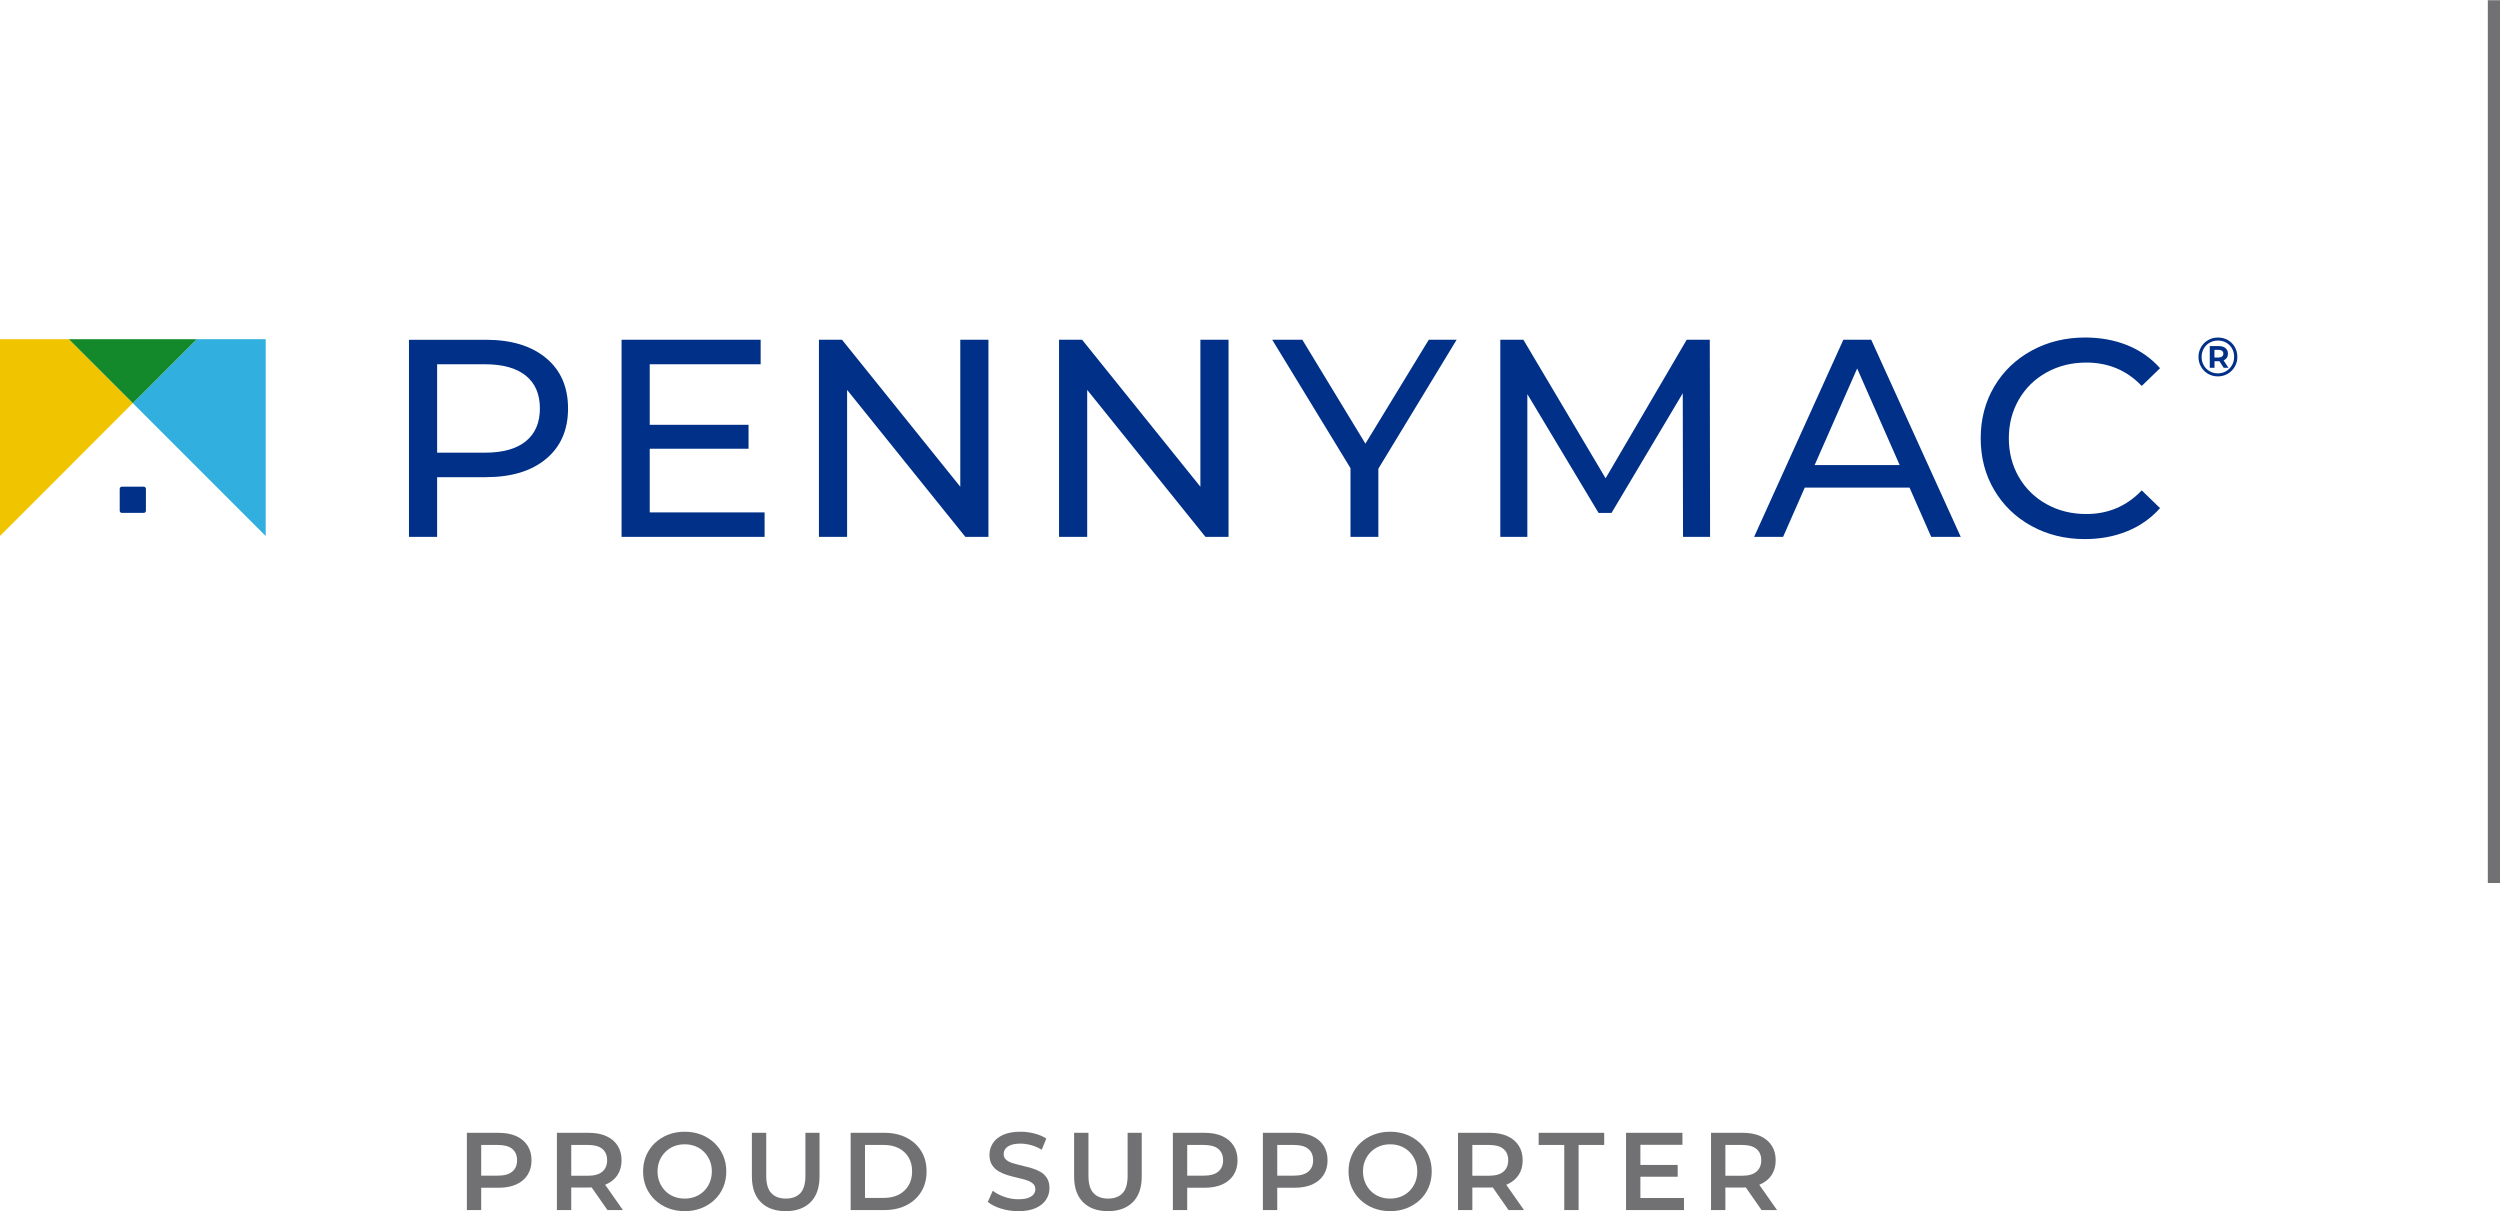 <?xml version="1.0" encoding="UTF-8"?>
<svg id="Layer_1" xmlns="http://www.w3.org/2000/svg" version="1.1" viewBox="0 0 203.9 98.8">
  <!-- Generator: Adobe Illustrator 29.0.0, SVG Export Plug-In . SVG Version: 2.1.0 Build 186)  -->
  <defs>
    <style>
      .st0 {
        fill: #14892c;
      }

      .st1 {
        fill: #31afdf;
      }

      .st2 {
        fill: #717073;
      }

      .st3 {
        fill: #003087;
      }

      .st4 {
        fill: #f1c400;
      }
    </style>
  </defs>
  <rect class="st2" x="202.908" y=".018" width="1" height="72"/>
  <g>
    <path class="st3" d="M181.703,27.735c.241.137.43.327.568.568.137.241.207.508.207.801s-.07.562-.212.806c-.141.244-.332.436-.574.578-.242.141-.51.211-.804.211s-.561-.07-.801-.211c-.241-.141-.431-.333-.57-.575-.139-.242-.209-.509-.209-.799s.07-.556.209-.799c.139-.242.33-.434.573-.575.242-.141.512-.211.808-.211s.565.069.806.207M181.563,30.271c.202-.12.362-.282.479-.487.116-.205.174-.432.174-.68,0-.249-.056-.474-.17-.676-.114-.202-.271-.361-.471-.478-.201-.117-.427-.175-.678-.175-.252,0-.479.059-.683.177-.203.118-.363.279-.478.483-.115.203-.173.43-.173.678,0,.249.057.474.173.678.115.204.274.365.476.483.202.118.427.177.676.177.248,0,.474-.06.676-.18M181.618,29.18c-.061.093-.149.163-.262.211l.395.606h-.386l-.35-.539h-.399v.539h-.387v-1.769h.737c.23,0,.412.055.545.166.133.111.2.26.2.449,0,.132-.031.244-.092.337M180.942,29.158c.126,0,.223-.027.292-.083.069-.055.103-.132.103-.231,0-.098-.034-.175-.103-.229-.069-.054-.166-.081-.292-.081h-.333v.624h.333Z"/>
    <path class="st3" d="M44.539,29.204c1.194.995,1.791,2.365,1.791,4.11,0,1.745-.597,3.116-1.791,4.111-1.194.996-2.833,1.493-4.915,1.493h-3.973v4.869h-2.296v-16.075h6.269c2.082,0,3.72.498,4.915,1.493M42.886,35.989c.765-.62,1.148-1.512,1.148-2.675s-.383-2.055-1.148-2.675c-.766-.62-1.875-.93-3.33-.93h-3.904v7.211h3.904c1.454,0,2.564-.31,3.33-.93M62.361,41.788v1.998h-11.666v-16.075h11.344v1.998h-9.047v4.938h8.06v1.952h-8.06v5.19h9.369ZM80.617,27.711v16.075h-1.883l-9.645-11.987v11.987h-2.296v-16.075h1.883l9.645,11.987v-11.987h2.296ZM100.2,27.711v16.075h-1.883l-9.645-11.987v11.987h-2.296v-16.075h1.883l9.645,11.987v-11.987h2.296ZM112.419,38.229v5.557h-2.273v-5.604l-6.384-10.471h2.457l5.144,8.474,5.167-8.474h2.273l-6.384,10.517ZM137.268,43.786l-.022-11.712-5.81,9.76h-1.057l-5.809-9.691v11.643h-2.205v-16.075h1.883l6.705,11.298,6.614-11.298h1.883l.023,16.075h-2.205ZM155.741,39.767h-8.543l-1.768,4.019h-2.365l7.279-16.075h2.273l7.302,16.075h-2.411l-1.768-4.019ZM154.938,37.93l-3.468-7.877-3.467,7.877h6.935ZM165.69,42.902c-1.294-.712-2.308-1.691-3.043-2.939-.735-1.248-1.102-2.652-1.102-4.214s.368-2.966,1.102-4.214c.735-1.248,1.753-2.228,3.054-2.939,1.301-.712,2.756-1.068,4.363-1.068,1.255,0,2.404.21,3.445.631,1.041.421,1.929,1.045,2.664,1.871l-1.493,1.447c-1.21-1.27-2.718-1.906-4.524-1.906-1.194,0-2.273.267-3.238.803-.965.536-1.719,1.275-2.263,2.216-.543.942-.815,1.994-.815,3.157,0,1.164.272,2.216.815,3.157.544.942,1.298,1.68,2.263,2.216.964.536,2.044.804,3.238.804,1.791,0,3.299-.643,4.524-1.929l1.493,1.447c-.735.827-1.627,1.455-2.676,1.883-1.049.429-2.201.643-3.456.643-1.608,0-3.058-.356-4.351-1.068"/>
    <polygon class="st4" points="-.008 27.665 -.008 43.719 10.832 32.879 5.618 27.665 -.008 27.665"/>
    <polygon class="st1" points="21.672 27.665 16.046 27.665 10.832 32.879 21.672 43.719 21.672 27.665"/>
    <polygon class="st0" points="5.618 27.665 10.833 32.879 16.046 27.665 5.618 27.665"/>
    <path class="st3" d="M11.727,41.831h-1.79c-.096,0-.174-.078-.174-.174v-1.79c0-.096.078-.174.174-.174h1.79c.096,0,.174.078.174.174v1.79c0,.096-.078.174-.174.174"/>
  </g>
  <g>
    <path class="st2" d="M38.077,98.692v-6.3h2.592c.558,0,1.037.09,1.436.27.399.181.707.438.922.774.216.336.324.735.324,1.197s-.108.86-.324,1.196c-.216.336-.523.595-.922.774s-.877.27-1.436.27h-1.944l.522-.549v2.367h-1.17ZM39.247,96.451l-.522-.566h1.89c.516,0,.905-.109,1.166-.329.261-.219.392-.526.392-.922,0-.402-.13-.711-.392-.928-.261-.216-.649-.323-1.166-.323h-1.89l.522-.576v3.645Z"/>
    <path class="st2" d="M45.421,98.692v-6.3h2.592c.558,0,1.037.09,1.436.27.399.181.707.438.922.774.216.336.324.735.324,1.197s-.108.859-.324,1.192c-.216.333-.523.588-.922.765s-.877.266-1.436.266h-1.944l.522-.531v2.367h-1.17ZM46.591,96.451l-.522-.558h1.89c.516,0,.905-.111,1.166-.333.261-.222.392-.531.392-.927,0-.402-.13-.711-.392-.928-.261-.216-.649-.323-1.166-.323h-1.89l.522-.576v3.645ZM49.543,98.692l-1.593-2.286h1.251l1.602,2.286h-1.26Z"/>
    <path class="st2" d="M55.852,98.782c-.492,0-.945-.081-1.359-.243s-.774-.388-1.08-.679c-.306-.291-.543-.634-.711-1.026s-.252-.823-.252-1.292c0-.468.084-.898.252-1.291s.405-.735.711-1.026c.306-.291.666-.518,1.08-.68.414-.161.864-.242,1.35-.242.492,0,.943.081,1.354.242.411.162.77.389,1.076.68.306.291.542.634.711,1.026.168.393.252.823.252,1.291,0,.469-.084.9-.252,1.297-.168.396-.405.737-.711,1.025-.306.288-.665.513-1.076.675-.411.162-.859.243-1.346.243ZM55.843,97.757c.318,0,.612-.055.882-.162.27-.108.504-.263.702-.464.198-.201.353-.435.463-.702.111-.267.167-.562.167-.887,0-.323-.056-.619-.167-.886-.111-.268-.266-.501-.463-.702-.198-.201-.432-.355-.702-.464-.27-.107-.564-.162-.882-.162-.318,0-.611.055-.877.162-.267.108-.501.263-.702.464s-.357.435-.468.702c-.111.267-.167.562-.167.886,0,.318.055.612.167.883.111.27.265.505.463.706.198.201.432.355.702.464.27.107.563.162.882.162Z"/>
    <path class="st2" d="M64.087,98.782c-.864,0-1.541-.243-2.03-.729-.489-.486-.733-1.188-.733-2.106v-3.555h1.17v3.51c0,.648.14,1.119.418,1.413.279.294.673.441,1.184.441.51,0,.903-.147,1.179-.441.276-.294.414-.765.414-1.413v-3.51h1.152v3.555c0,.918-.245,1.62-.733,2.106-.489.485-1.163.729-2.021.729Z"/>
    <path class="st2" d="M69.379,98.692v-6.3h2.754c.684,0,1.284.132,1.8.396.516.265.918.63,1.206,1.099.288.468.432,1.02.432,1.655,0,.631-.144,1.181-.432,1.652-.288.471-.69.838-1.206,1.102-.516.265-1.116.396-1.8.396h-2.754ZM70.549,97.702h1.53c.474,0,.883-.09,1.229-.27.345-.181.612-.433.801-.756.189-.324.283-.702.283-1.135,0-.438-.094-.817-.283-1.138-.189-.321-.456-.572-.801-.752s-.754-.27-1.229-.27h-1.53v4.319Z"/>
    <path class="st2" d="M83.049,98.782c-.492,0-.963-.07-1.413-.211-.45-.142-.807-.323-1.071-.545l.405-.909c.252.198.563.363.936.495s.753.198,1.143.198c.33,0,.597-.036.801-.108.204-.071.354-.169.45-.292.096-.123.144-.263.144-.419,0-.191-.069-.347-.207-.463-.138-.117-.316-.21-.535-.279-.219-.069-.462-.134-.729-.193-.267-.061-.534-.131-.801-.212s-.51-.186-.729-.314c-.219-.129-.397-.302-.535-.518-.138-.217-.207-.492-.207-.828,0-.342.091-.655.274-.94.183-.285.462-.514.837-.685s.851-.256,1.426-.256c.378,0,.753.048,1.125.144s.696.234.972.414l-.369.909c-.282-.168-.573-.293-.873-.374-.3-.081-.588-.121-.864-.121-.324,0-.586.039-.788.117s-.348.18-.441.306c-.093.126-.14.271-.14.432,0,.192.068.347.203.464.135.117.312.209.531.274.219.066.463.131.733.193.27.063.538.134.805.212s.51.18.729.306c.219.126.396.297.531.514.135.216.203.488.203.818,0,.336-.092.646-.275.932s-.463.513-.841.685c-.378.171-.855.256-1.431.256Z"/>
    <path class="st2" d="M90.367,98.782c-.864,0-1.541-.243-2.03-.729-.489-.486-.733-1.188-.733-2.106v-3.555h1.17v3.51c0,.648.14,1.119.418,1.413.279.294.673.441,1.184.441.51,0,.903-.147,1.179-.441.276-.294.414-.765.414-1.413v-3.51h1.152v3.555c0,.918-.245,1.62-.733,2.106-.489.485-1.163.729-2.021.729Z"/>
    <path class="st2" d="M95.659,98.692v-6.3h2.592c.558,0,1.037.09,1.436.27.399.181.707.438.922.774.216.336.324.735.324,1.197s-.108.86-.324,1.196c-.216.336-.523.595-.922.774s-.877.27-1.436.27h-1.944l.522-.549v2.367h-1.17ZM96.829,96.451l-.522-.566h1.89c.516,0,.905-.109,1.166-.329.261-.219.392-.526.392-.922,0-.402-.13-.711-.392-.928-.261-.216-.649-.323-1.166-.323h-1.89l.522-.576v3.645Z"/>
    <path class="st2" d="M103.002,98.692v-6.3h2.592c.558,0,1.037.09,1.436.27.399.181.707.438.922.774.216.336.324.735.324,1.197s-.108.86-.324,1.196c-.216.336-.523.595-.922.774s-.877.27-1.436.27h-1.944l.522-.549v2.367h-1.17ZM104.172,96.451l-.522-.566h1.89c.516,0,.905-.109,1.166-.329.261-.219.392-.526.392-.922,0-.402-.13-.711-.392-.928-.261-.216-.649-.323-1.166-.323h-1.89l.522-.576v3.645Z"/>
    <path class="st2" d="M113.388,98.782c-.492,0-.945-.081-1.359-.243s-.774-.388-1.08-.679c-.306-.291-.543-.634-.711-1.026s-.252-.823-.252-1.292c0-.468.084-.898.252-1.291s.405-.735.711-1.026c.306-.291.666-.518,1.08-.68.414-.161.864-.242,1.35-.242.492,0,.943.081,1.354.242.411.162.77.389,1.076.68.306.291.542.634.711,1.026.168.393.252.823.252,1.291,0,.469-.084.9-.252,1.297-.168.396-.405.737-.711,1.025-.306.288-.665.513-1.076.675-.411.162-.859.243-1.346.243ZM113.379,97.757c.318,0,.612-.055.882-.162.27-.108.504-.263.702-.464.198-.201.353-.435.463-.702.111-.267.167-.562.167-.887,0-.323-.056-.619-.167-.886-.111-.268-.266-.501-.463-.702-.198-.201-.432-.355-.702-.464-.27-.107-.564-.162-.882-.162-.318,0-.611.055-.877.162-.267.108-.501.263-.702.464s-.357.435-.468.702c-.111.267-.167.562-.167.886,0,.318.055.612.167.883.111.27.265.505.463.706.198.201.432.355.702.464.27.107.563.162.882.162Z"/>
    <path class="st2" d="M118.915,98.692v-6.3h2.592c.558,0,1.037.09,1.436.27.399.181.707.438.922.774.216.336.324.735.324,1.197s-.108.859-.324,1.192c-.216.333-.523.588-.922.765s-.877.266-1.436.266h-1.944l.522-.531v2.367h-1.17ZM120.084,96.451l-.522-.558h1.89c.516,0,.905-.111,1.166-.333.261-.222.392-.531.392-.927,0-.402-.13-.711-.392-.928-.261-.216-.649-.323-1.166-.323h-1.89l.522-.576v3.645ZM123.036,98.692l-1.593-2.286h1.251l1.602,2.286h-1.26Z"/>
    <path class="st2" d="M127.581,98.692v-5.31h-2.088v-.99h5.346v.99h-2.088v5.31h-1.17Z"/>
    <path class="st2" d="M133.791,97.711h3.555v.981h-4.725v-6.3h4.599v.98h-3.429v4.338ZM133.701,95.012h3.132v.963h-3.132v-.963Z"/>
    <path class="st2" d="M139.551,98.692v-6.3h2.592c.558,0,1.037.09,1.436.27.399.181.707.438.922.774.216.336.324.735.324,1.197s-.108.859-.324,1.192c-.216.333-.523.588-.922.765s-.877.266-1.436.266h-1.944l.522-.531v2.367h-1.17ZM140.721,96.451l-.522-.558h1.89c.516,0,.905-.111,1.166-.333.261-.222.392-.531.392-.927,0-.402-.13-.711-.392-.928-.261-.216-.649-.323-1.166-.323h-1.89l.522-.576v3.645ZM143.673,98.692l-1.593-2.286h1.251l1.602,2.286h-1.26Z"/>
  </g>
</svg>